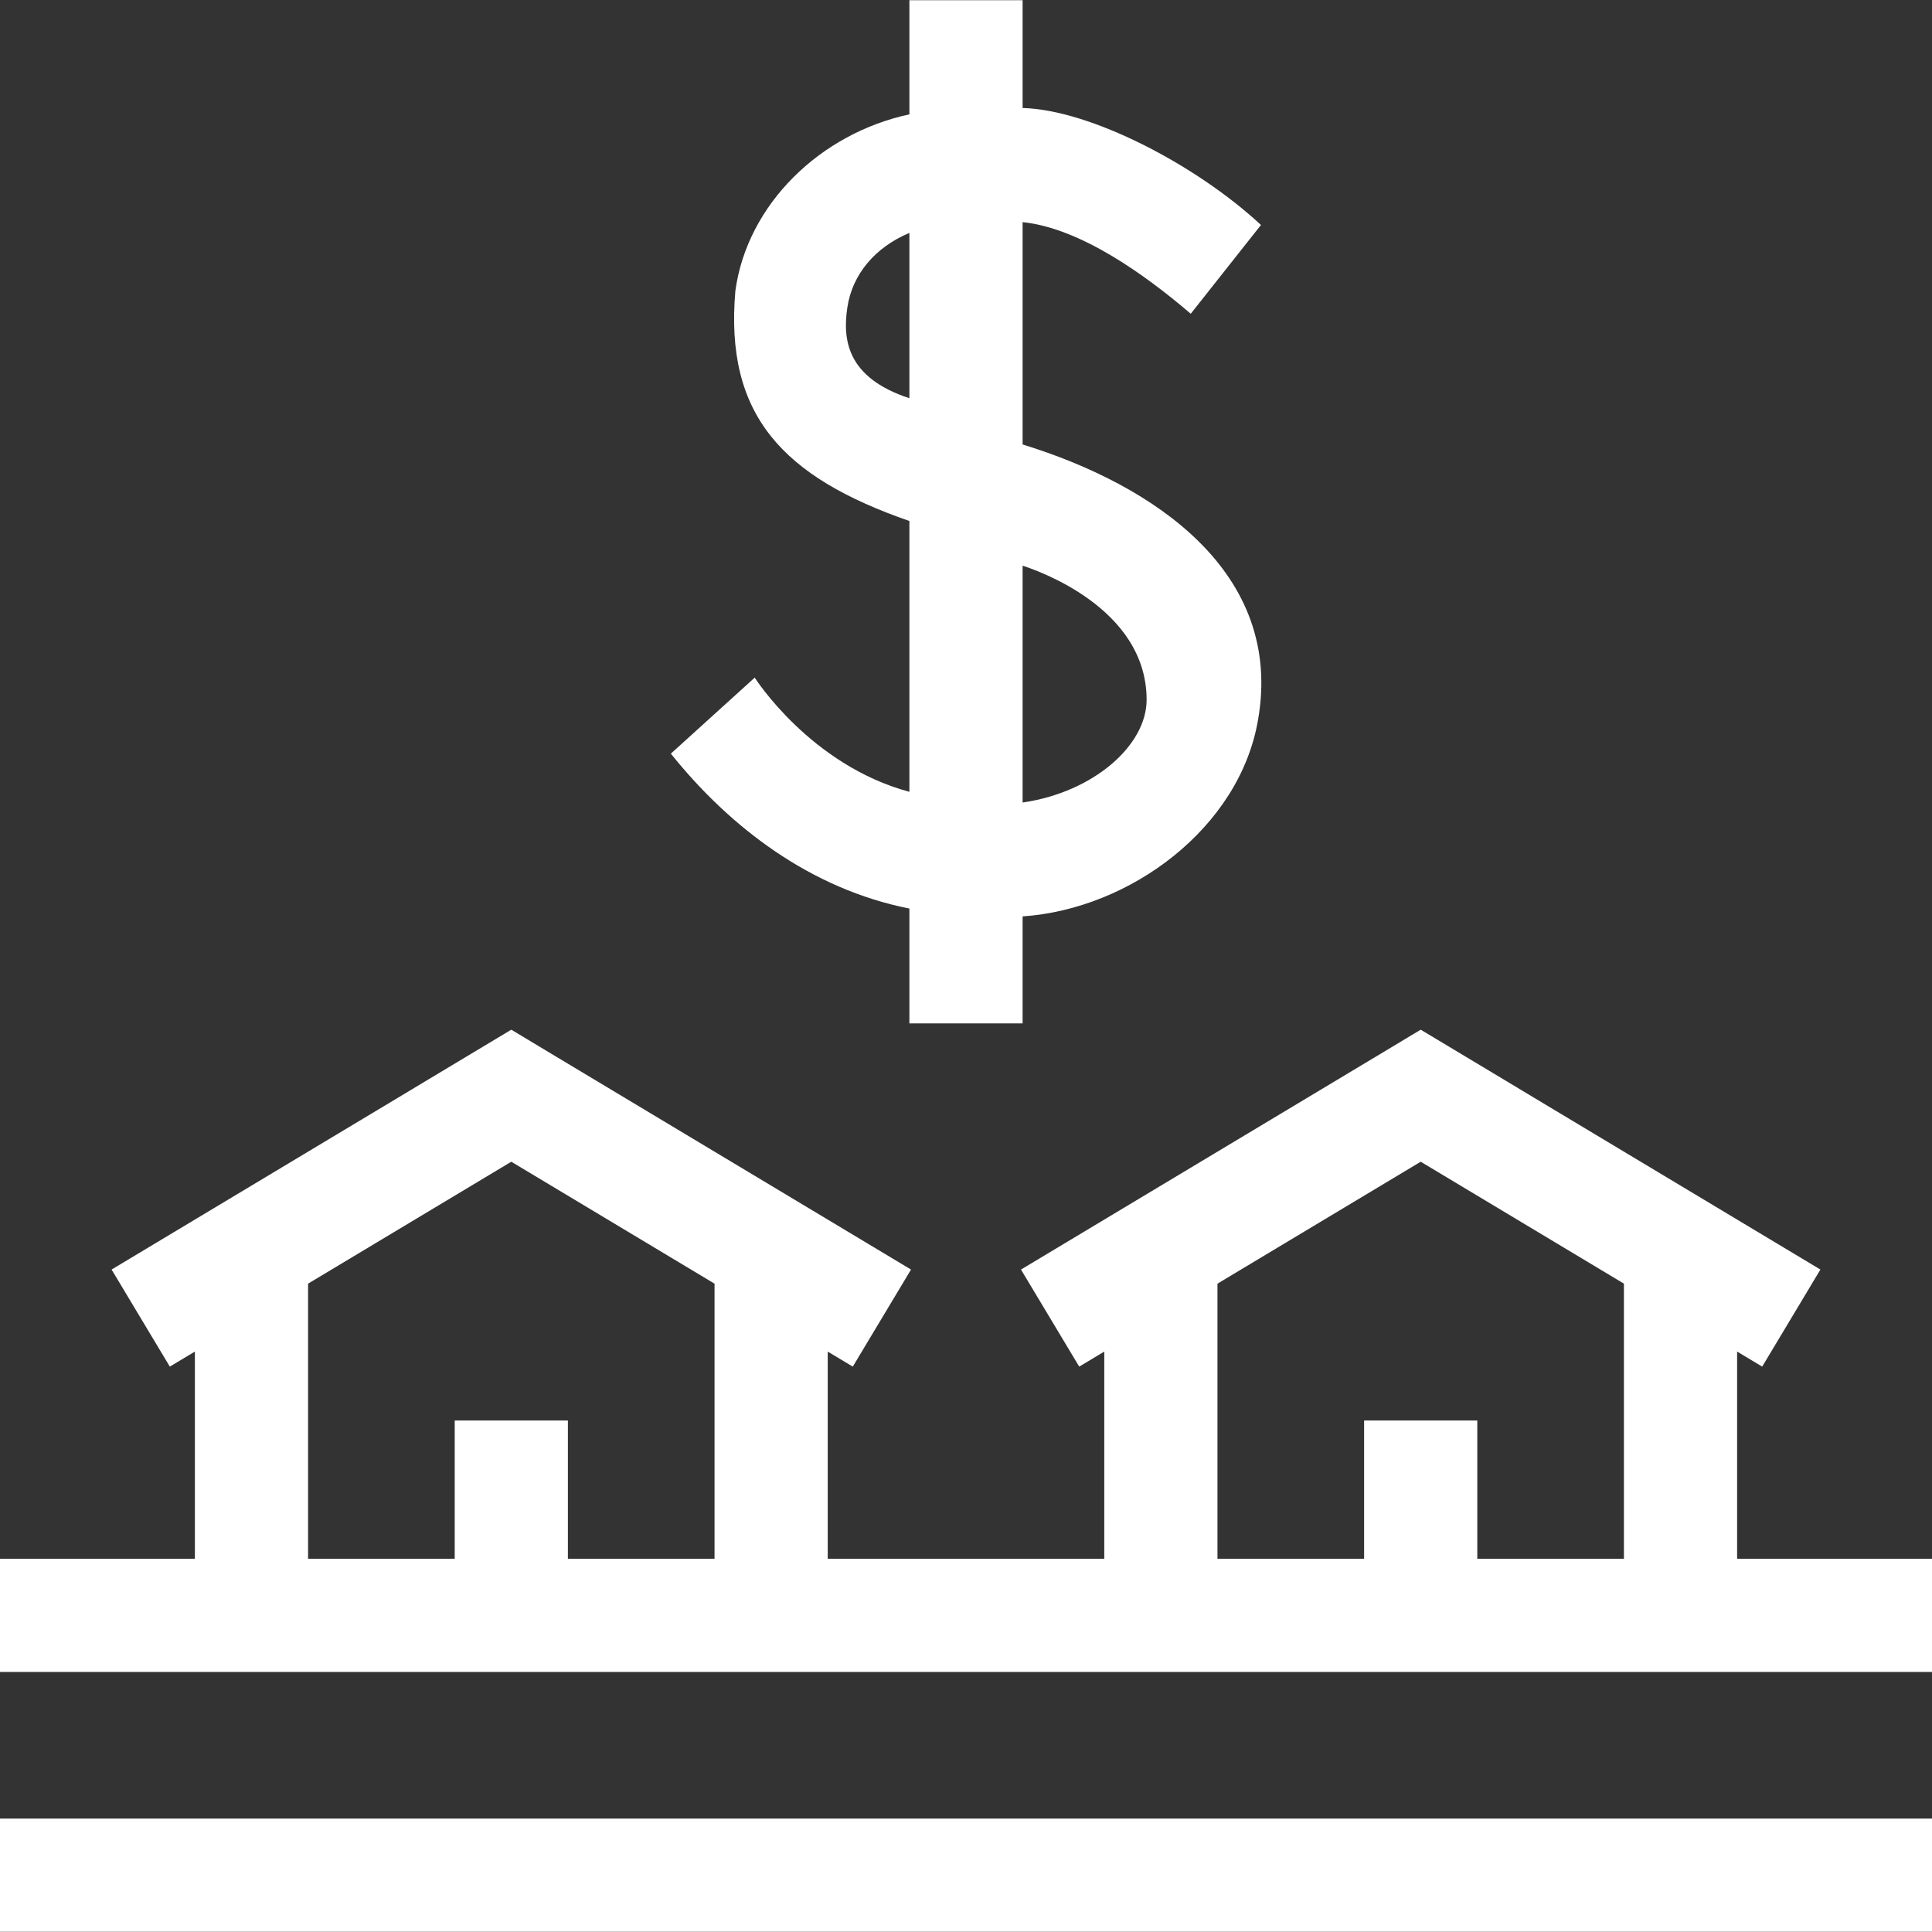 <svg width="70" height="70" viewBox="0 0 70 70" fill="none" xmlns="http://www.w3.org/2000/svg">
<rect x="0" y="0" width="70" height="70" fill="#333333" stroke="none"/>
<path fill-rule="evenodd" clip-rule="evenodd" d="M27.345 24.552L24.306 27.306C26.459 29.989 29.374 32.209 32.949 32.919V37.08H37.051V33.203C40.956 32.936 44.918 29.99 45.582 26.075C46.509 20.76 41.848 17.579 37.051 16.104V8.048C39.123 8.263 41.457 9.924 43.143 11.368L45.687 8.151C43.33 5.962 39.496 3.977 37.051 3.913V0.007H32.949V4.143C29.726 4.834 27.075 7.395 26.644 10.536C26.252 15.045 28.359 17.283 32.949 18.877V28.689C29.354 27.722 27.345 24.552 27.345 24.552ZM30.701 11.14C30.88 9.94 31.706 8.96 32.949 8.439V14.428C30.651 13.677 30.533 12.27 30.701 11.14ZM37.051 29.077C39.611 28.707 41.544 27.012 41.544 25.354C41.544 22.009 37.538 20.659 37.088 20.507C37.069 20.501 37.057 20.497 37.051 20.494V29.077Z" fill="white"/>
<path fill-rule="evenodd" clip-rule="evenodd" d="M62.939 56.477V48.97L63.847 49.515L65.957 45.998L51.475 37.308L36.992 45.998L39.102 49.515L40.01 48.97V56.477H29.99V48.97L30.898 49.515L33.008 45.998L18.525 37.308L4.043 45.998L6.153 49.515L7.061 48.97V56.477H0V60.579H70V56.477H62.939V56.477ZM20.576 56.477V51.467H16.475V56.477H11.162V46.509L18.525 42.091L25.889 46.509V56.477H20.576ZM53.525 51.467V56.477H58.838V46.509L51.475 42.091L44.111 46.509V56.477H49.424V51.467H53.525Z" fill="white"/>
<path d="M0 65.891H70V69.993H0V65.891Z" fill="white"/>
</svg>
